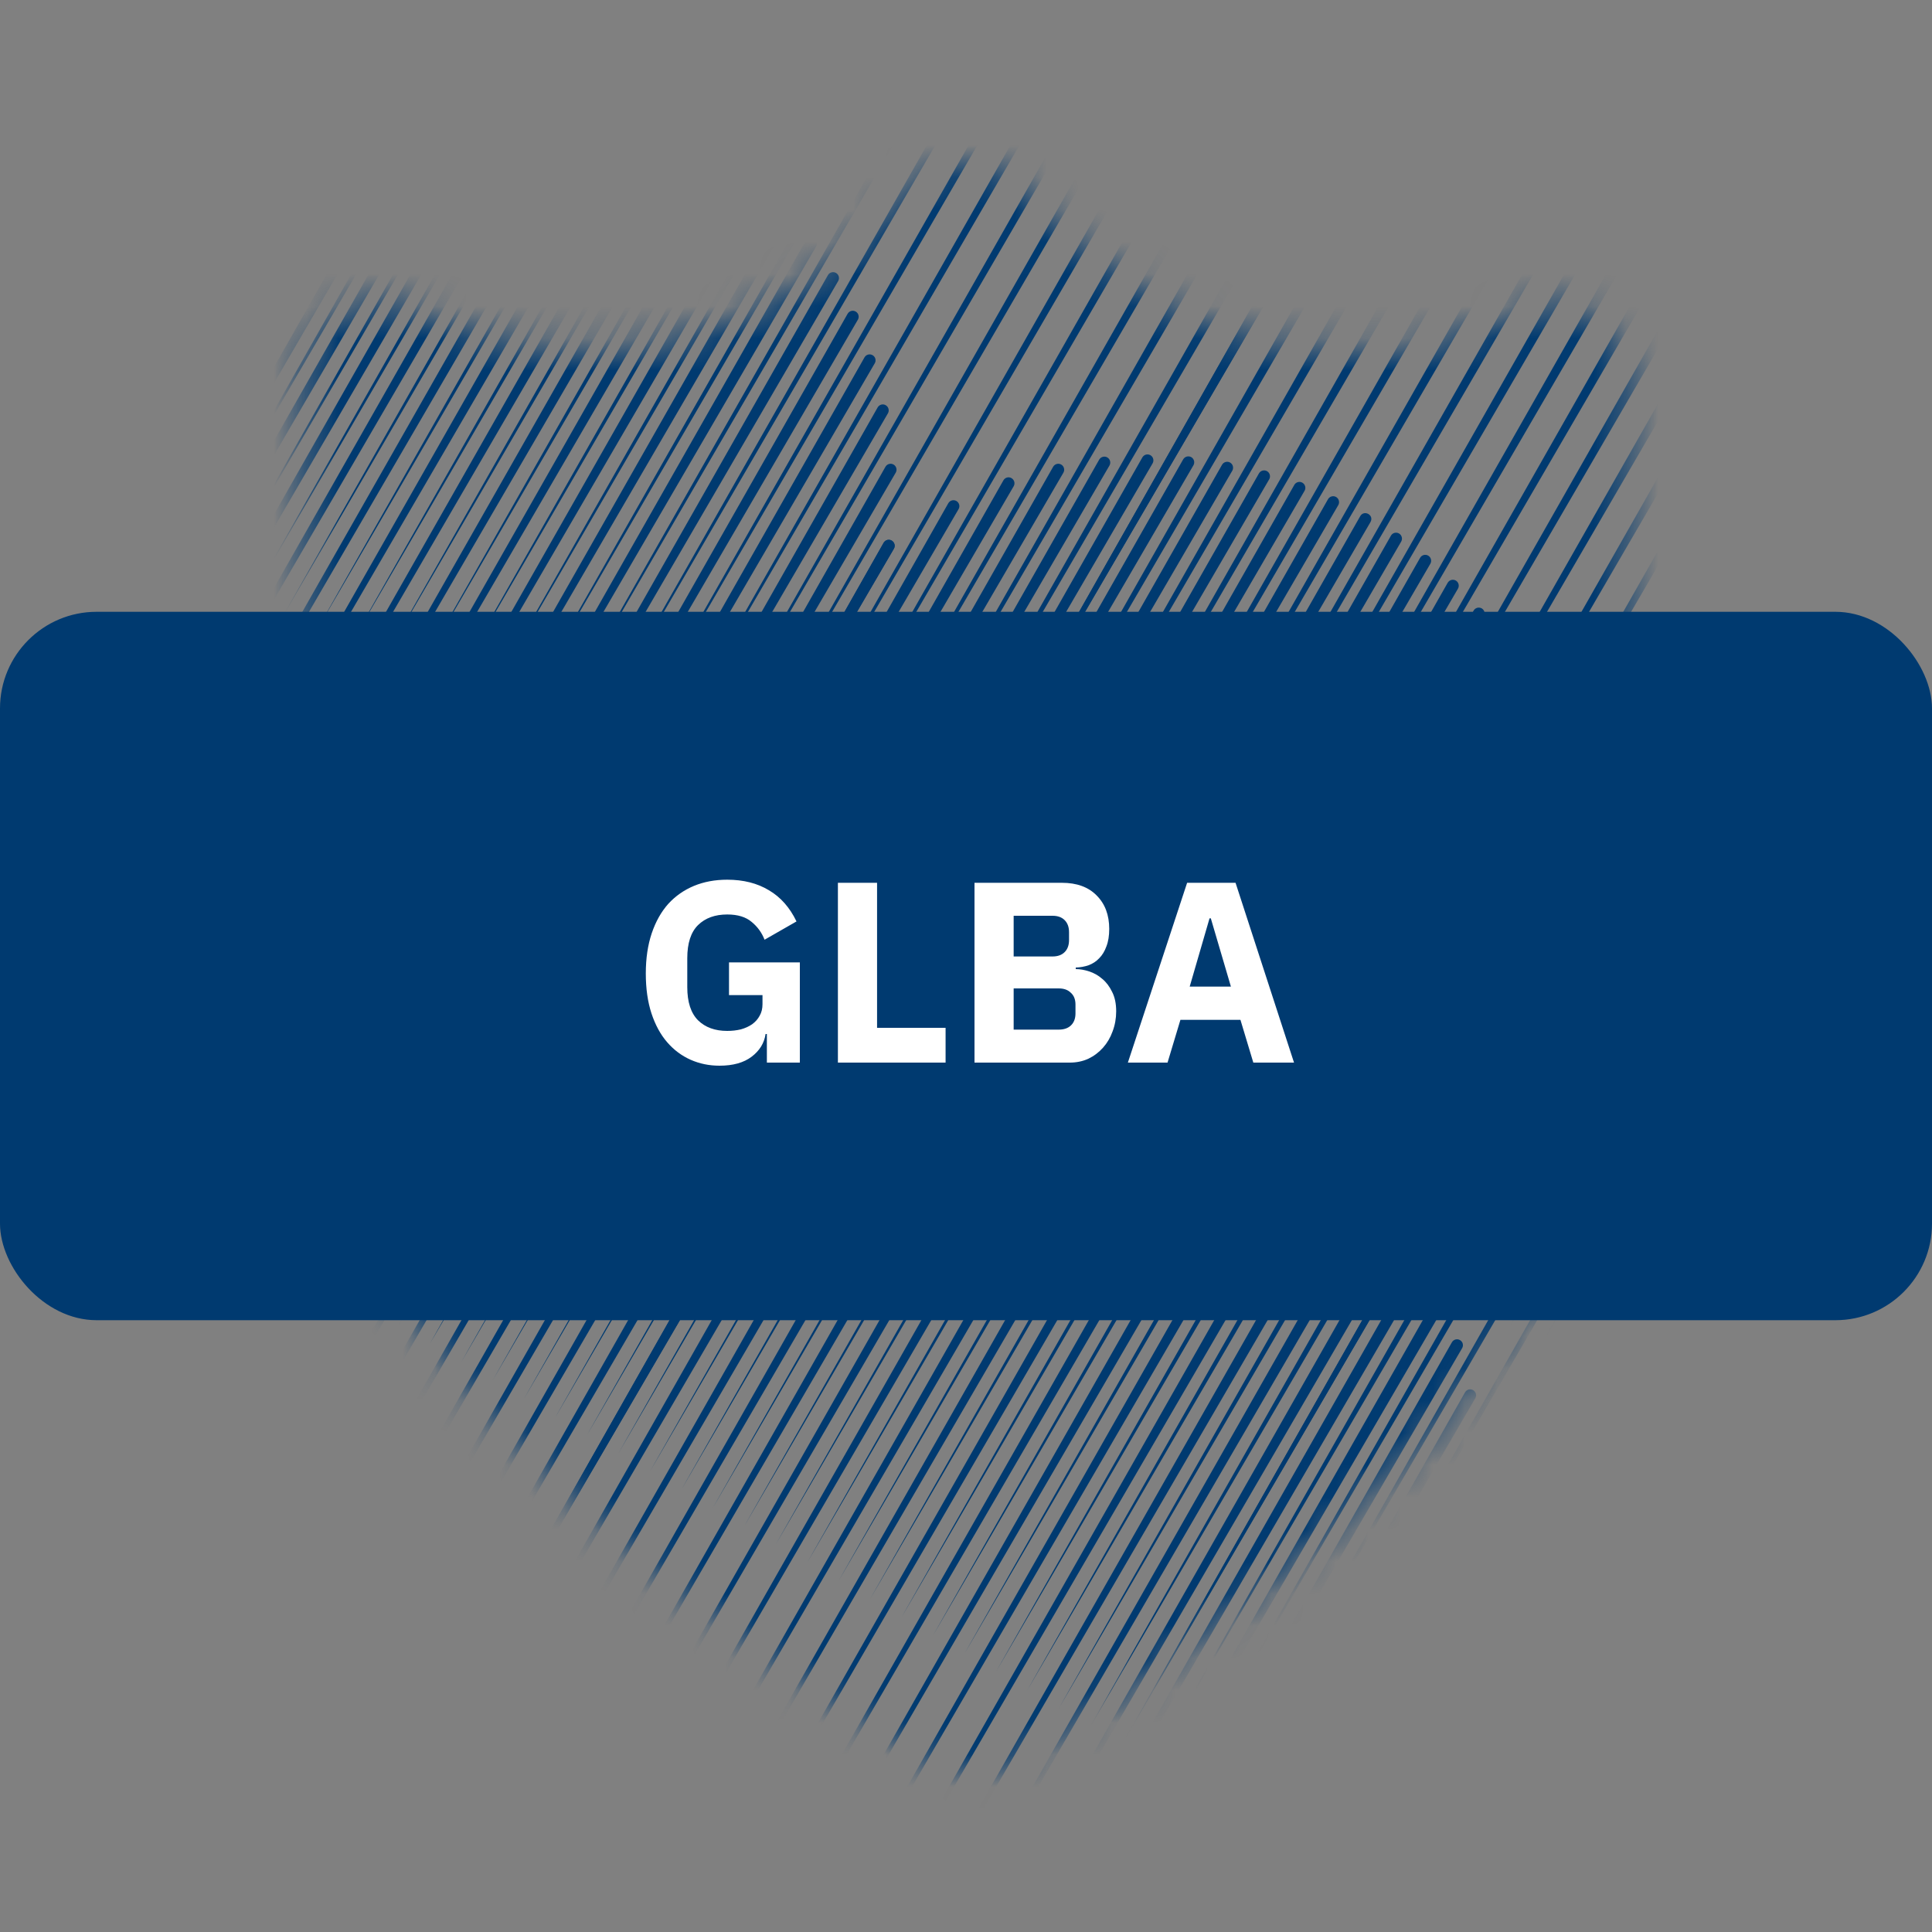 <svg width="60" height="60" viewBox="0 0 60 60" fill="none" xmlns="http://www.w3.org/2000/svg">
<rect x="0" y="0" width="60" height="60" fill="#808080" stroke="none"/>
<mask id="mask0_3068_403483" style="mask-type:alpha" maskUnits="userSpaceOnUse" x="9" y="5" width="42" height="51">
<path d="M41.909 10.833C41.746 10.833 41.583 10.797 41.438 10.779C41.275 10.779 41.111 10.779 40.966 10.779C40.803 10.761 40.658 10.688 40.495 10.67C40.332 10.652 40.151 10.761 40.006 10.742C39.843 10.724 39.698 10.616 39.535 10.598C39.371 10.561 39.208 10.616 39.045 10.579C38.882 10.543 38.755 10.38 38.61 10.344C38.447 10.307 38.284 10.307 38.139 10.253C37.994 10.199 37.831 10.181 37.668 10.126C37.523 10.072 37.396 9.963 37.233 9.891C37.088 9.836 36.925 9.782 36.78 9.709C36.635 9.637 36.471 9.619 36.326 9.546C36.181 9.474 36.055 9.383 35.91 9.311C35.765 9.238 35.674 9.075 35.547 8.984C35.402 8.912 35.257 8.839 35.13 8.749C35.003 8.658 34.858 8.586 34.731 8.495C34.605 8.404 34.478 8.314 34.351 8.205C34.224 8.114 34.079 8.024 33.952 7.933C33.825 7.824 33.717 7.716 33.59 7.607C33.463 7.498 33.354 7.389 33.245 7.281C33.136 7.172 32.955 7.118 32.846 7.009C32.738 6.9 32.629 6.773 32.52 6.646C32.411 6.519 32.321 6.393 32.212 6.284C32.103 6.157 31.977 6.066 31.868 5.939C31.759 5.813 31.723 5.613 31.614 5.523C31.487 5.414 31.306 5.414 31.161 5.341C31.016 5.269 30.871 5.214 30.726 5.16C30.581 5.106 30.418 5.124 30.255 5.106C30.092 5.088 29.947 5.069 29.784 5.088C29.62 5.106 29.475 5.142 29.33 5.178C29.185 5.233 29.004 5.214 28.859 5.287C28.714 5.359 28.605 5.486 28.479 5.577C28.352 5.686 28.261 5.794 28.17 5.921C28.08 6.048 27.917 6.121 27.808 6.248C27.699 6.374 27.572 6.465 27.463 6.574C27.355 6.683 27.282 6.846 27.174 6.954C27.065 7.063 26.974 7.208 26.847 7.317C26.738 7.426 26.63 7.553 26.503 7.661C26.376 7.77 26.213 7.806 26.086 7.915C25.959 8.024 25.887 8.169 25.76 8.259C25.633 8.35 25.506 8.459 25.379 8.549C25.252 8.64 25.071 8.658 24.944 8.749C24.817 8.839 24.727 9.003 24.582 9.093C24.437 9.166 24.292 9.22 24.147 9.293C24.002 9.365 23.857 9.419 23.712 9.492C23.567 9.564 23.422 9.601 23.277 9.673C23.132 9.746 23.005 9.854 22.86 9.909C22.715 9.963 22.57 10.036 22.425 10.09C22.28 10.144 22.099 10.144 21.954 10.181C21.809 10.235 21.664 10.326 21.519 10.38C21.374 10.416 21.21 10.453 21.047 10.489C20.884 10.525 20.739 10.579 20.576 10.616C20.413 10.652 20.268 10.688 20.105 10.724C19.942 10.742 19.779 10.652 19.616 10.67C19.452 10.688 19.307 10.851 19.162 10.869C18.999 10.887 18.836 10.869 18.673 10.869C18.51 10.869 18.347 10.797 18.202 10.797C18.039 10.797 17.894 10.887 17.731 10.869C17.567 10.869 17.422 10.724 17.277 10.706C17.114 10.688 16.951 10.833 16.806 10.815C16.643 10.797 16.516 10.652 16.353 10.634C16.19 10.616 16.027 10.67 15.882 10.634C15.737 10.598 15.592 10.471 15.447 10.434C15.302 10.398 15.139 10.398 14.994 10.362C14.849 10.326 14.649 10.398 14.504 10.362C14.359 10.307 14.269 10.108 14.124 10.054C13.979 9.999 13.816 10.018 13.671 9.963C13.526 9.909 13.399 9.8 13.254 9.746C13.109 9.691 12.928 9.709 12.783 9.637C12.638 9.564 12.529 9.401 12.384 9.365C12.221 9.329 12.039 9.438 11.894 9.438C11.731 9.438 11.568 9.329 11.423 9.347C11.26 9.365 11.097 9.401 10.952 9.456C10.807 9.51 10.644 9.582 10.517 9.655C10.39 9.746 10.318 9.909 10.191 10.018C10.082 10.126 9.937 10.217 9.846 10.344C9.756 10.471 9.611 10.579 9.538 10.724C9.484 10.869 9.448 11.051 9.411 11.196C9.375 11.341 9.393 11.522 9.393 11.685C9.393 11.921 9.484 11.921 9.484 12.174C9.484 12.41 9.357 12.41 9.357 12.664C9.357 12.899 9.393 12.899 9.393 13.153C9.393 13.389 9.429 13.389 9.429 13.642C9.429 13.878 9.375 13.878 9.375 14.132C9.375 14.367 9.411 14.367 9.411 14.621C9.411 14.857 9.357 14.857 9.357 15.111C9.357 15.346 9.411 15.346 9.411 15.6C9.411 15.835 9.375 15.835 9.375 16.089C9.375 16.325 9.502 16.325 9.502 16.579C9.502 16.814 9.466 16.814 9.466 17.068C9.466 17.304 9.429 17.304 9.429 17.557V18.047C9.429 18.282 9.448 18.282 9.448 18.536C9.448 18.772 9.502 18.772 9.502 19.025C9.502 19.261 9.393 19.261 9.393 19.515C9.393 19.75 9.502 19.75 9.502 20.004V20.494C9.502 20.729 9.52 20.729 9.52 20.983C9.52 21.218 9.448 21.218 9.448 21.472V21.962C9.448 22.197 9.375 22.197 9.375 22.451C9.375 22.687 9.484 22.687 9.484 22.94C9.484 23.176 9.375 23.176 9.375 23.43C9.375 23.665 9.466 23.665 9.466 23.919C9.466 24.155 9.429 24.155 9.429 24.408V24.898C9.429 25.133 9.484 25.133 9.484 25.387C9.484 25.623 9.375 25.623 9.375 25.877C9.375 26.112 9.393 26.112 9.393 26.366C9.393 26.602 9.411 26.602 9.411 26.855C9.411 27.091 9.393 27.091 9.393 27.345C9.393 27.58 9.484 27.58 9.484 27.834C9.484 28.07 9.393 28.07 9.393 28.323C9.393 28.559 9.339 28.559 9.339 28.813C9.339 29.048 9.375 29.048 9.375 29.302C9.375 29.538 9.429 29.538 9.429 29.791C9.429 30.027 9.393 30.027 9.393 30.281C9.393 30.516 9.375 30.516 9.375 30.77C9.375 31.006 9.411 31.006 9.411 31.26C9.411 31.423 9.429 31.586 9.429 31.749C9.429 31.912 9.429 32.075 9.448 32.238C9.466 32.401 9.538 32.546 9.556 32.709C9.574 32.873 9.52 33.036 9.538 33.199C9.556 33.362 9.574 33.525 9.611 33.67C9.647 33.833 9.593 33.996 9.629 34.16C9.665 34.323 9.846 34.431 9.883 34.594C9.919 34.758 9.846 34.939 9.883 35.102C9.937 35.247 10.028 35.392 10.064 35.555C10.118 35.7 10.136 35.863 10.191 36.026C10.245 36.171 10.318 36.316 10.372 36.479C10.426 36.624 10.444 36.806 10.499 36.951C10.553 37.096 10.753 37.186 10.825 37.331C10.898 37.476 10.88 37.657 10.952 37.803C11.024 37.947 11.151 38.056 11.224 38.201C11.296 38.346 11.387 38.473 11.459 38.618C11.532 38.763 11.568 38.926 11.659 39.053C11.731 39.198 11.822 39.325 11.913 39.47C12.003 39.615 12.058 39.76 12.148 39.887C12.239 40.014 12.275 40.195 12.366 40.322C12.456 40.449 12.547 40.594 12.638 40.721C12.728 40.847 12.909 40.92 13 41.047C13.091 41.174 13.236 41.264 13.326 41.409C13.417 41.536 13.381 41.772 13.471 41.899C13.562 42.026 13.689 42.134 13.779 42.261C13.87 42.388 13.997 42.497 14.106 42.624C14.214 42.751 14.287 42.896 14.377 43.022C14.486 43.149 14.595 43.258 14.704 43.367C14.812 43.494 15.012 43.512 15.121 43.639C15.229 43.766 15.229 43.983 15.338 44.092C15.447 44.219 15.556 44.346 15.664 44.454C15.773 44.581 15.9 44.69 16.009 44.799C16.117 44.907 16.335 44.944 16.444 45.052C16.552 45.161 16.643 45.306 16.77 45.415C16.879 45.524 16.951 45.687 17.06 45.814C17.169 45.922 17.296 46.031 17.404 46.158C17.513 46.267 17.622 46.412 17.731 46.52C17.857 46.629 17.984 46.738 18.093 46.847C18.22 46.956 18.329 47.082 18.437 47.191C18.564 47.3 18.727 47.354 18.854 47.463C18.981 47.572 19.126 47.644 19.253 47.753C19.38 47.862 19.398 48.079 19.525 48.188C19.652 48.297 19.815 48.351 19.942 48.442C20.069 48.55 20.25 48.569 20.377 48.677C20.504 48.786 20.576 48.949 20.703 49.058C20.83 49.167 20.939 49.275 21.066 49.384C21.192 49.493 21.301 49.602 21.428 49.71C21.555 49.819 21.772 49.801 21.899 49.91C22.026 50 22.171 50.091 22.298 50.2C22.425 50.29 22.479 50.49 22.606 50.58C22.733 50.671 22.932 50.689 23.059 50.78C23.186 50.87 23.295 51.015 23.422 51.106C23.549 51.197 23.621 51.378 23.748 51.468C23.875 51.559 24.092 51.541 24.219 51.632C24.346 51.722 24.419 51.922 24.545 52.012C24.672 52.103 24.872 52.121 24.999 52.212C25.125 52.302 25.288 52.375 25.415 52.465C25.56 52.556 25.651 52.701 25.778 52.792C25.923 52.882 26.05 52.955 26.195 53.045C26.34 53.136 26.503 53.172 26.648 53.245C26.793 53.335 26.865 53.498 27.01 53.589C27.155 53.68 27.3 53.734 27.445 53.825C27.59 53.915 27.772 53.934 27.898 54.006C28.044 54.097 28.134 54.26 28.261 54.332C28.406 54.423 28.515 54.55 28.642 54.64C28.642 54.64 28.678 54.604 28.696 54.604C28.823 54.677 28.968 54.731 29.113 54.785C29.258 54.84 29.403 54.894 29.548 54.93C29.693 54.967 29.838 55.057 29.983 55.075C30.128 55.093 30.291 55.003 30.436 54.985C30.581 54.967 30.744 55.003 30.889 54.985C31.034 54.948 31.179 54.858 31.306 54.803C31.451 54.749 31.56 54.622 31.686 54.55C31.723 54.532 31.795 54.55 31.831 54.532C31.958 54.459 32.085 54.35 32.23 54.26C32.357 54.169 32.484 54.06 32.629 53.97C32.756 53.879 32.919 53.843 33.064 53.752C33.191 53.662 33.282 53.498 33.408 53.408C33.535 53.317 33.753 53.353 33.898 53.263C34.025 53.172 34.17 53.1 34.315 53.009C34.441 52.919 34.55 52.792 34.695 52.701C34.822 52.61 34.985 52.556 35.112 52.447C35.239 52.357 35.366 52.248 35.511 52.157C35.638 52.067 35.801 51.994 35.928 51.904C36.055 51.813 36.127 51.614 36.254 51.523C36.381 51.432 36.562 51.378 36.689 51.287C36.816 51.197 36.888 51.015 37.033 50.925C37.16 50.834 37.341 50.798 37.468 50.707C37.595 50.617 37.668 50.435 37.794 50.345C37.921 50.254 38.084 50.2 38.23 50.109C38.356 50.019 38.465 49.873 38.592 49.783C38.719 49.674 38.864 49.62 38.991 49.511C39.118 49.402 39.263 49.33 39.389 49.221C39.516 49.112 39.661 49.04 39.788 48.931C39.915 48.822 40.042 48.714 40.151 48.605C40.278 48.496 40.332 48.315 40.441 48.206C40.568 48.097 40.731 48.043 40.858 47.934C40.984 47.825 41.148 47.771 41.256 47.662C41.383 47.554 41.492 47.445 41.619 47.336C41.746 47.227 41.8 47.046 41.909 46.937C42.036 46.829 42.145 46.702 42.253 46.593C42.362 46.484 42.489 46.376 42.616 46.267C42.724 46.158 42.869 46.067 42.996 45.959C43.105 45.85 43.25 45.759 43.359 45.632C43.468 45.524 43.558 45.361 43.667 45.252C43.776 45.143 43.866 44.998 43.975 44.871C44.084 44.744 44.301 44.726 44.41 44.599C44.519 44.472 44.609 44.346 44.718 44.219C44.827 44.092 44.827 43.874 44.936 43.766C45.044 43.639 45.171 43.53 45.262 43.421C45.371 43.294 45.534 43.222 45.624 43.095C45.733 42.968 45.769 42.805 45.878 42.678C45.987 42.551 46.078 42.424 46.168 42.297C46.259 42.171 46.367 42.044 46.476 41.917C46.567 41.79 46.657 41.645 46.748 41.518C46.839 41.391 46.947 41.264 47.038 41.138C47.129 41.011 47.292 40.92 47.383 40.793C47.473 40.666 47.473 40.467 47.564 40.322C47.654 40.195 47.727 40.05 47.818 39.905C47.908 39.76 48.035 39.651 48.108 39.524C48.198 39.379 48.325 39.271 48.398 39.144C48.47 38.999 48.524 38.854 48.597 38.709C48.669 38.564 48.796 38.455 48.869 38.31C48.941 38.165 48.923 37.984 48.996 37.839C49.068 37.694 49.122 37.549 49.177 37.404C49.249 37.259 49.358 37.132 49.412 36.987C49.467 36.842 49.521 36.679 49.576 36.534C49.63 36.389 49.684 36.226 49.739 36.081C49.793 35.936 49.829 35.773 49.884 35.628C49.938 35.483 50.065 35.338 50.101 35.193C50.137 35.029 50.246 34.903 50.282 34.739C50.319 34.576 50.319 34.413 50.355 34.25C50.391 34.087 50.427 33.942 50.446 33.779C50.482 33.616 50.482 33.453 50.518 33.308C50.536 33.145 50.554 32.981 50.572 32.818C50.59 32.655 50.518 32.492 50.536 32.329C50.554 32.166 50.627 32.021 50.627 31.858C50.627 31.695 50.645 31.531 50.645 31.368C50.645 31.133 50.663 31.133 50.663 30.879C50.663 30.643 50.609 30.643 50.609 30.39C50.609 30.154 50.645 30.154 50.645 29.9C50.645 29.665 50.554 29.665 50.554 29.411C50.554 29.175 50.59 29.175 50.59 28.922C50.59 28.686 50.699 28.686 50.699 28.432C50.699 28.197 50.536 28.197 50.536 27.943C50.536 27.707 50.609 27.707 50.609 27.453C50.609 27.218 50.572 27.218 50.572 26.964C50.572 26.728 50.536 26.728 50.536 26.475C50.536 26.239 50.59 26.239 50.59 25.985C50.59 25.75 50.681 25.75 50.681 25.496C50.681 25.26 50.663 25.26 50.663 25.007C50.663 24.771 50.627 24.771 50.627 24.517C50.627 24.282 50.572 24.282 50.572 24.028C50.572 23.792 50.609 23.792 50.609 23.538C50.609 23.303 50.627 23.303 50.627 23.049C50.627 22.814 50.59 22.814 50.59 22.56C50.59 22.324 50.518 22.324 50.518 22.07C50.518 21.835 50.572 21.835 50.572 21.581C50.572 21.345 50.554 21.345 50.554 21.092C50.554 20.856 50.663 20.856 50.663 20.602C50.663 20.367 50.536 20.367 50.536 20.113C50.536 19.877 50.536 19.877 50.536 19.623C50.536 19.388 50.5 19.388 50.5 19.134C50.5 18.899 50.681 18.899 50.681 18.645C50.681 18.409 50.5 18.409 50.5 18.155C50.5 17.92 50.518 17.92 50.518 17.666C50.518 17.43 50.518 17.43 50.518 17.177C50.518 16.941 50.554 16.941 50.554 16.687C50.554 16.452 50.572 16.452 50.572 16.198C50.572 15.962 50.645 15.962 50.645 15.709C50.645 15.473 50.518 15.473 50.518 15.219C50.518 14.984 50.536 14.984 50.536 14.73C50.536 14.494 50.554 14.494 50.554 14.241C50.554 14.005 50.627 14.005 50.627 13.751C50.627 13.515 50.518 13.515 50.518 13.262C50.518 13.026 50.645 13.026 50.645 12.772C50.645 12.537 50.59 12.537 50.59 12.283C50.59 12.029 50.609 12.047 50.609 11.794C50.609 11.631 50.59 11.467 50.554 11.304C50.518 11.141 50.409 11.014 50.355 10.869C50.3 10.724 50.264 10.543 50.174 10.416C50.083 10.289 49.938 10.199 49.811 10.09C49.702 9.981 49.594 9.854 49.467 9.764C49.34 9.673 49.177 9.655 49.014 9.601C48.869 9.546 48.724 9.456 48.561 9.438C48.398 9.419 48.234 9.438 48.089 9.456C47.926 9.456 47.781 9.474 47.618 9.528C47.473 9.564 47.292 9.564 47.147 9.637C47.002 9.709 46.929 9.891 46.784 9.963C46.639 10.018 46.494 10.072 46.349 10.126C46.204 10.181 46.005 10.108 45.86 10.162C45.715 10.217 45.57 10.289 45.425 10.326C45.28 10.38 45.171 10.561 45.008 10.598C44.863 10.634 44.682 10.561 44.519 10.598C44.374 10.634 44.229 10.742 44.084 10.761C43.939 10.797 43.776 10.851 43.631 10.869C43.486 10.887 43.304 10.815 43.159 10.833C42.996 10.851 42.851 10.815 42.688 10.833C42.525 10.851 42.38 10.851 42.217 10.851C42.217 10.761 42.072 10.833 41.909 10.833Z" fill="#B8DCFE"/>
</mask>
<g mask="url(#mask0_3068_403483)">
<path d="M48.861 42.289L62.948 17.424C62.999 17.336 63.111 17.305 63.199 17.356C63.286 17.406 63.318 17.518 63.267 17.607C63.267 17.607 48.861 42.289 48.861 42.29L48.861 42.289Z" fill="#003A70"/>
<path d="M47.885 41.724L63.005 15.062C63.056 14.975 63.167 14.943 63.255 14.994C63.343 15.044 63.375 15.157 63.324 15.245C63.324 15.245 47.885 41.724 47.885 41.724L47.885 41.724Z" fill="#003A70"/>
<path d="M46.909 41.157L62.763 13.22C62.813 13.132 62.925 13.1 63.013 13.151C63.101 13.202 63.133 13.314 63.082 13.402C63.082 13.402 46.909 41.157 46.908 41.158L46.909 41.157Z" fill="#003A70"/>
<path d="M45.931 40.591L62.353 11.665C62.404 11.578 62.515 11.547 62.603 11.597C62.692 11.648 62.723 11.76 62.672 11.848C62.672 11.848 45.931 40.591 45.931 40.592L45.931 40.591Z" fill="#003A70"/>
<path d="M44.954 40.025L61.83 10.311C61.88 10.223 61.991 10.192 62.08 10.243C62.168 10.293 62.199 10.405 62.149 10.494C62.149 10.494 44.954 40.025 44.954 40.025L44.954 40.025Z" fill="#003A70"/>
<path d="M43.978 39.459L61.218 9.111C61.268 9.024 61.38 8.993 61.468 9.043C61.556 9.094 61.587 9.205 61.537 9.294L43.978 39.459Z" fill="#003A70"/>
<path d="M43.001 38.893L60.533 8.038C60.583 7.951 60.695 7.92 60.783 7.97C60.871 8.021 60.901 8.133 60.852 8.221L43.001 38.893Z" fill="#003A70"/>
<path d="M42.024 38.327L59.784 7.074C59.835 6.987 59.947 6.956 60.035 7.006C60.122 7.057 60.153 7.169 60.103 7.257L42.024 38.327Z" fill="#003A70"/>
<path d="M41.048 37.761L58.98 6.21C59.03 6.122 59.142 6.092 59.23 6.142C59.318 6.191 59.348 6.305 59.299 6.393L41.048 37.761Z" fill="#003A70"/>
<path d="M40.071 37.195L58.122 5.436C58.173 5.348 58.285 5.317 58.373 5.367C58.461 5.417 58.491 5.53 58.441 5.619L40.071 37.195Z" fill="#003A70"/>
<path d="M39.094 36.628L57.216 4.748C57.266 4.66 57.378 4.629 57.466 4.679C57.554 4.73 57.585 4.842 57.535 4.93L39.094 36.628Z" fill="#003A70"/>
<path d="M56.582 4.325L38.118 36.063L56.264 4.141C56.384 3.936 56.7 4.106 56.582 4.325Z" fill="#003A70"/>
<path d="M37.141 35.496L55.262 3.615C55.313 3.528 55.425 3.497 55.513 3.547C55.6 3.597 55.631 3.71 55.581 3.798L37.141 35.496Z" fill="#003A70"/>
<path d="M36.164 34.93L54.216 3.171C54.266 3.084 54.378 3.053 54.466 3.103C54.554 3.154 54.585 3.266 54.535 3.354L36.164 34.93Z" fill="#003A70"/>
<path d="M35.187 34.364L53.118 2.813C53.169 2.726 53.281 2.695 53.369 2.745C53.456 2.796 53.487 2.908 53.437 2.996L35.187 34.364Z" fill="#003A70"/>
<path d="M34.211 33.798L51.971 2.546C52.022 2.458 52.134 2.428 52.222 2.477C52.309 2.528 52.34 2.641 52.29 2.729L34.211 33.798Z" fill="#003A70"/>
<path d="M33.234 33.232L50.765 2.378C50.815 2.29 50.927 2.26 51.015 2.309C51.103 2.36 51.133 2.473 51.084 2.561L33.234 33.232Z" fill="#003A70"/>
<path d="M32.257 32.665L49.497 2.318C49.548 2.23 49.659 2.199 49.748 2.249C49.835 2.3 49.866 2.411 49.816 2.5L32.257 32.665Z" fill="#003A70"/>
<path d="M31.282 32.099L48.157 2.386C48.207 2.298 48.319 2.267 48.407 2.318C48.495 2.368 48.526 2.48 48.476 2.569C48.476 2.569 31.282 32.099 31.281 32.1L31.282 32.099Z" fill="#003A70"/>
<path d="M30.305 31.533L46.726 2.609C46.777 2.521 46.888 2.489 46.977 2.54C47.064 2.591 47.096 2.703 47.045 2.791C47.045 2.791 30.305 31.533 30.304 31.534L30.305 31.533Z" fill="#003A70"/>
<path d="M29.327 30.967L45.181 3.03C45.232 2.942 45.343 2.91 45.432 2.961C45.519 3.012 45.551 3.124 45.5 3.212C45.5 3.212 29.327 30.967 29.327 30.968L29.327 30.967Z" fill="#003A70"/>
<path d="M28.351 30.401L43.471 3.74C43.522 3.652 43.633 3.62 43.722 3.672C43.809 3.722 43.841 3.834 43.79 3.923C43.79 3.923 28.351 30.401 28.351 30.402L28.351 30.401Z" fill="#003A70"/>
<path d="M27.374 29.835L41.462 4.97C41.512 4.882 41.624 4.85 41.712 4.901C41.799 4.952 41.831 5.064 41.781 5.152C41.781 5.152 27.374 29.835 27.374 29.836L27.374 29.835Z" fill="#003A70"/>
<path d="M50.814 43.421L66.668 15.483C66.719 15.396 66.83 15.364 66.918 15.415C67.006 15.466 67.038 15.578 66.987 15.666C66.987 15.666 50.814 43.421 50.814 43.422L50.814 43.421Z" fill="#003A70"/>
<path d="M49.838 42.855L64.958 16.194C65.008 16.106 65.12 16.075 65.208 16.126C65.296 16.176 65.328 16.288 65.277 16.377C65.277 16.377 49.838 42.855 49.837 42.856L49.838 42.855Z" fill="#003A70"/>
<path d="M48.861 42.289L62.948 17.424C62.998 17.336 63.11 17.304 63.198 17.355C63.286 17.406 63.318 17.518 63.267 17.606C63.267 17.606 48.861 42.289 48.86 42.29L48.861 42.289Z" fill="#003A70"/>
<path d="M27.374 29.835L41.461 4.97C41.511 4.882 41.623 4.85 41.712 4.901C41.799 4.952 41.831 5.064 41.78 5.152C41.78 5.152 27.374 29.835 27.373 29.836L27.374 29.835Z" fill="#003A70"/>
<path d="M26.397 29.269L41.517 2.608C41.568 2.52 41.679 2.488 41.768 2.539C41.855 2.59 41.887 2.702 41.836 2.791C41.836 2.791 26.397 29.269 26.397 29.27L26.397 29.269Z" fill="#003A70"/>
<path d="M25.421 28.703L41.275 0.765C41.325 0.678 41.437 0.646 41.525 0.697C41.613 0.748 41.645 0.86 41.594 0.948C41.594 0.948 25.421 28.703 25.421 28.704L25.421 28.703Z" fill="#003A70"/>
<path d="M24.444 28.137L40.866 -0.789C40.917 -0.876 41.028 -0.908 41.117 -0.857C41.205 -0.807 41.236 -0.694 41.185 -0.606C41.185 -0.606 24.444 28.137 24.444 28.138L24.444 28.137Z" fill="#003A70"/>
<path d="M23.467 27.57L40.343 -2.143C40.393 -2.231 40.504 -2.262 40.593 -2.212C40.68 -2.161 40.712 -2.049 40.661 -1.96C40.661 -1.96 23.467 27.57 23.467 27.571L23.467 27.57Z" fill="#003A70"/>
<path d="M22.491 27.005L39.731 -3.343C39.781 -3.431 39.893 -3.461 39.981 -3.411C40.069 -3.361 40.1 -3.249 40.05 -3.16L22.491 27.005Z" fill="#003A70"/>
<path d="M21.514 26.439L39.046 -4.416C39.096 -4.504 39.208 -4.534 39.296 -4.484C39.383 -4.434 39.414 -4.321 39.365 -4.233L21.514 26.439Z" fill="#003A70"/>
<path d="M20.537 25.872L38.297 -5.38C38.347 -5.467 38.459 -5.498 38.547 -5.448C38.635 -5.397 38.666 -5.285 38.616 -5.197L20.537 25.872Z" fill="#003A70"/>
<path d="M19.56 25.306L37.492 -6.244C37.543 -6.332 37.655 -6.363 37.743 -6.313C37.831 -6.263 37.861 -6.15 37.811 -6.062L19.56 25.306Z" fill="#003A70"/>
<path d="M18.583 24.74L36.635 -7.019C36.685 -7.106 36.797 -7.137 36.885 -7.087C36.973 -7.037 37.004 -6.924 36.954 -6.836L18.583 24.74Z" fill="#003A70"/>
<path d="M17.607 24.174L35.729 -7.707C35.779 -7.794 35.891 -7.825 35.979 -7.775C36.066 -7.725 36.097 -7.612 36.048 -7.524L17.607 24.174Z" fill="#003A70"/>
<path d="M35.094 -8.129L16.631 23.608L34.776 -8.314C34.897 -8.518 35.213 -8.349 35.094 -8.129Z" fill="#003A70"/>
<path d="M15.653 23.042L33.775 -8.839C33.825 -8.926 33.938 -8.957 34.025 -8.907C34.113 -8.856 34.144 -8.744 34.094 -8.656L15.653 23.042Z" fill="#003A70"/>
<path d="M14.677 22.476L32.729 -9.283C32.779 -9.371 32.891 -9.402 32.979 -9.352C33.066 -9.301 33.097 -9.189 33.048 -9.1L14.677 22.476Z" fill="#003A70"/>
<path d="M13.7 21.909L31.631 -9.641C31.681 -9.729 31.794 -9.759 31.881 -9.709C31.969 -9.659 32 -9.546 31.95 -9.458L13.7 21.909Z" fill="#003A70"/>
<path d="M12.724 21.343L30.484 -9.909C30.535 -9.996 30.646 -10.027 30.734 -9.977C30.822 -9.926 30.853 -9.814 30.803 -9.726L12.724 21.343Z" fill="#003A70"/>
<path d="M11.746 20.777L29.277 -10.076C29.328 -10.164 29.44 -10.195 29.528 -10.145C29.615 -10.094 29.646 -9.982 29.596 -9.894L11.746 20.777Z" fill="#003A70"/>
<path d="M10.77 20.211L28.01 -10.137C28.06 -10.224 28.172 -10.255 28.26 -10.205C28.348 -10.155 28.379 -10.043 28.329 -9.954L10.77 20.211Z" fill="#003A70"/>
<path d="M9.794 19.645L26.67 -10.068C26.72 -10.156 26.831 -10.187 26.92 -10.137C27.007 -10.086 27.039 -9.974 26.989 -9.885C26.989 -9.885 9.794 19.645 9.794 19.646L9.794 19.645Z" fill="#003A70"/>
<path d="M8.817 19.079L25.239 -9.846C25.289 -9.934 25.401 -9.966 25.489 -9.914C25.577 -9.864 25.609 -9.752 25.558 -9.663C25.558 -9.663 8.817 19.079 8.817 19.08L8.817 19.079Z" fill="#003A70"/>
<path d="M7.84 18.513L23.694 -9.425C23.744 -9.513 23.856 -9.545 23.944 -9.493C24.032 -9.443 24.064 -9.331 24.013 -9.242C24.013 -9.242 7.84 18.513 7.839 18.513L7.84 18.513Z" fill="#003A70"/>
<path d="M6.863 17.947L21.984 -8.714C22.034 -8.802 22.146 -8.834 22.234 -8.783C22.321 -8.732 22.353 -8.62 22.303 -8.532C22.303 -8.532 6.863 17.947 6.863 17.948L6.863 17.947Z" fill="#003A70"/>
<path d="M5.886 17.381L19.974 -7.485C20.024 -7.573 20.136 -7.604 20.224 -7.553C20.312 -7.503 20.344 -7.391 20.293 -7.302C20.293 -7.302 5.886 17.381 5.886 17.381L5.886 17.381Z" fill="#003A70"/>
<path d="M31.597 72.31L45.685 47.444C45.735 47.357 45.847 47.325 45.935 47.376C46.023 47.427 46.055 47.539 46.004 47.627C46.004 47.627 31.597 72.31 31.597 72.311L31.597 72.31Z" fill="#003A70"/>
<path d="M30.621 71.744L45.741 45.083C45.791 44.995 45.903 44.963 45.991 45.014C46.079 45.065 46.111 45.177 46.06 45.266C46.06 45.266 30.621 71.744 30.62 71.745L30.621 71.744Z" fill="#003A70"/>
<path d="M29.644 71.178L45.498 43.24C45.549 43.152 45.66 43.12 45.749 43.172C45.836 43.222 45.868 43.334 45.817 43.423C45.817 43.423 29.644 71.178 29.644 71.178L29.644 71.178Z" fill="#003A70"/>
<path d="M28.667 70.611L45.09 41.686C45.14 41.598 45.251 41.567 45.34 41.617C45.429 41.668 45.459 41.78 45.408 41.868C45.408 41.868 28.667 70.611 28.667 70.612L28.667 70.611Z" fill="#003A70"/>
<path d="M27.691 70.045L44.566 40.331C44.617 40.244 44.728 40.213 44.816 40.263C44.904 40.314 44.935 40.425 44.885 40.514C44.885 40.514 27.691 70.045 27.69 70.046L27.691 70.045Z" fill="#003A70"/>
<path d="M26.714 69.479L43.954 39.132C44.005 39.044 44.117 39.013 44.205 39.063C44.292 39.114 44.323 39.225 44.273 39.314L26.714 69.479Z" fill="#003A70"/>
<path d="M25.738 68.913L43.269 38.059C43.32 37.971 43.432 37.94 43.52 37.99C43.607 38.041 43.638 38.153 43.588 38.241L25.738 68.913Z" fill="#003A70"/>
<path d="M24.76 68.347L42.52 37.095C42.571 37.007 42.683 36.976 42.77 37.026C42.858 37.077 42.889 37.189 42.839 37.278L24.76 68.347Z" fill="#003A70"/>
<path d="M23.785 67.781L41.717 36.23C41.767 36.143 41.879 36.112 41.967 36.162C42.055 36.212 42.085 36.325 42.035 36.413L23.785 67.781Z" fill="#003A70"/>
<path d="M22.807 67.215L40.859 35.456C40.909 35.368 41.021 35.337 41.109 35.387C41.197 35.437 41.227 35.55 41.178 35.639L22.807 67.215Z" fill="#003A70"/>
<path d="M21.83 66.648L39.952 34.768C40.002 34.68 40.114 34.65 40.202 34.699C40.29 34.75 40.32 34.862 40.271 34.951L21.83 66.648Z" fill="#003A70"/>
<path d="M39.318 34.345L20.854 66.083L38.999 34.161C39.12 33.957 39.436 34.126 39.318 34.345Z" fill="#003A70"/>
<path d="M19.877 65.516L37.999 33.636C38.049 33.548 38.161 33.517 38.249 33.567C38.337 33.618 38.367 33.73 38.318 33.819L19.877 65.516Z" fill="#003A70"/>
<path d="M18.901 64.95L36.952 33.192C37.003 33.104 37.115 33.073 37.203 33.123C37.29 33.174 37.321 33.286 37.271 33.374L18.901 64.95Z" fill="#003A70"/>
<path d="M17.923 64.384L35.855 32.834C35.905 32.746 36.017 32.716 36.105 32.766C36.193 32.816 36.223 32.929 36.174 33.017L17.923 64.384Z" fill="#003A70"/>
<path d="M16.948 63.818L34.708 32.566C34.758 32.478 34.87 32.448 34.958 32.498C35.045 32.548 35.076 32.661 35.027 32.749L16.948 63.818Z" fill="#003A70"/>
<path d="M15.97 63.252L33.501 32.398C33.552 32.31 33.664 32.28 33.752 32.33C33.839 32.38 33.87 32.493 33.82 32.581L15.97 63.252Z" fill="#003A70"/>
<path d="M14.993 62.686L32.234 32.338C32.284 32.25 32.395 32.219 32.484 32.27C32.571 32.32 32.603 32.432 32.553 32.521L14.993 62.686Z" fill="#003A70"/>
<path d="M14.017 62.12L30.893 32.406C30.943 32.319 31.054 32.287 31.143 32.338C31.231 32.389 31.262 32.5 31.212 32.589C31.212 32.589 14.017 62.12 14.017 62.121L14.017 62.12Z" fill="#003A70"/>
<path d="M13.041 61.554L29.463 32.629C29.513 32.541 29.625 32.509 29.713 32.56C29.8 32.611 29.832 32.723 29.782 32.812C29.782 32.812 13.041 61.554 13.04 61.554L13.041 61.554Z" fill="#003A70"/>
<path d="M12.064 60.987L27.918 33.05C27.968 32.962 28.08 32.93 28.168 32.981C28.256 33.032 28.288 33.144 28.237 33.233C28.237 33.233 12.064 60.987 12.063 60.988L12.064 60.987Z" fill="#003A70"/>
<path d="M11.088 60.422L26.208 33.76C26.258 33.673 26.37 33.641 26.458 33.692C26.546 33.742 26.578 33.855 26.527 33.943C26.527 33.943 11.088 60.422 11.087 60.422L11.088 60.422Z" fill="#003A70"/>
<path d="M10.111 59.855L24.198 34.99C24.248 34.902 24.36 34.87 24.448 34.921C24.536 34.972 24.568 35.084 24.517 35.172C24.517 35.172 10.111 59.855 10.11 59.856L10.111 59.855Z" fill="#003A70"/>
<path d="M50.154 83.066L66.576 54.14C66.627 54.053 66.738 54.021 66.827 54.072C66.915 54.122 66.946 54.234 66.895 54.323C66.895 54.323 50.154 83.066 50.154 83.067L50.154 83.066Z" fill="#003A70"/>
<path d="M49.177 82.499L66.052 52.786C66.103 52.698 66.214 52.667 66.303 52.718C66.39 52.768 66.421 52.88 66.371 52.969C66.371 52.969 49.177 82.499 49.177 82.5L49.177 82.499Z" fill="#003A70"/>
<path d="M48.2 81.934L65.441 51.586C65.491 51.498 65.603 51.468 65.691 51.518C65.778 51.568 65.81 51.68 65.76 51.769L48.2 81.934Z" fill="#003A70"/>
<path d="M47.224 81.367L64.756 50.513C64.806 50.425 64.918 50.395 65.006 50.444C65.093 50.495 65.124 50.608 65.075 50.696L47.224 81.367Z" fill="#003A70"/>
<path d="M46.247 80.801L64.007 49.549C64.057 49.462 64.169 49.431 64.257 49.481C64.345 49.532 64.376 49.644 64.326 49.732L46.247 80.801Z" fill="#003A70"/>
<path d="M45.27 80.236L63.202 48.685C63.253 48.597 63.365 48.566 63.453 48.616C63.541 48.666 63.571 48.779 63.521 48.868L45.27 80.236Z" fill="#003A70"/>
<path d="M44.293 79.669L62.345 47.91C62.395 47.823 62.507 47.792 62.595 47.842C62.683 47.892 62.714 48.005 62.664 48.093L44.293 79.669Z" fill="#003A70"/>
<path d="M43.317 79.103L61.439 47.222C61.489 47.135 61.601 47.104 61.689 47.154C61.776 47.205 61.807 47.317 61.758 47.405L43.317 79.103Z" fill="#003A70"/>
<path d="M60.804 46.8L42.341 78.537L60.486 46.615C60.607 46.411 60.923 46.581 60.804 46.8Z" fill="#003A70"/>
<path d="M41.364 77.971L59.486 46.09C59.536 46.003 59.648 45.972 59.736 46.022C59.823 46.073 59.854 46.185 59.804 46.273L41.364 77.971Z" fill="#003A70"/>
<path d="M40.387 77.405L58.438 45.646C58.489 45.558 58.601 45.528 58.688 45.578C58.776 45.628 58.807 45.741 58.757 45.829L40.387 77.405Z" fill="#003A70"/>
<path d="M39.409 76.839L57.34 45.289C57.391 45.201 57.503 45.17 57.591 45.22C57.678 45.271 57.709 45.383 57.66 45.471L39.409 76.839Z" fill="#003A70"/>
<path d="M38.434 76.273L56.194 45.02C56.244 44.933 56.356 44.902 56.444 44.952C56.532 45.003 56.563 45.115 56.513 45.203L38.434 76.273Z" fill="#003A70"/>
<path d="M37.456 75.707L54.987 44.853C55.038 44.765 55.15 44.734 55.238 44.784C55.325 44.835 55.356 44.947 55.306 45.035L37.456 75.707Z" fill="#003A70"/>
<path d="M36.48 75.14L53.72 44.792C53.77 44.705 53.882 44.674 53.97 44.724C54.058 44.775 54.089 44.886 54.039 44.975L36.48 75.14Z" fill="#003A70"/>
<path d="M35.504 74.574L52.38 44.861C52.43 44.773 52.541 44.742 52.63 44.792C52.717 44.843 52.749 44.955 52.699 45.044C52.699 45.044 35.504 74.574 35.504 74.575L35.504 74.574Z" fill="#003A70"/>
<path d="M34.527 74.008L50.948 45.083C50.999 44.996 51.111 44.964 51.199 45.015C51.286 45.066 51.318 45.178 51.267 45.266C51.267 45.266 34.527 74.008 34.526 74.009L34.527 74.008Z" fill="#003A70"/>
<path d="M33.55 73.442L49.404 45.504C49.454 45.416 49.566 45.385 49.654 45.436C49.742 45.486 49.774 45.599 49.723 45.687C49.723 45.687 33.55 73.442 33.549 73.443L33.55 73.442Z" fill="#003A70"/>
<path d="M32.574 72.876L47.694 46.215C47.744 46.127 47.856 46.095 47.944 46.146C48.031 46.197 48.063 46.309 48.013 46.398C48.013 46.398 32.574 72.876 32.573 72.877L32.574 72.876Z" fill="#003A70"/>
<path d="M31.596 72.31L45.684 47.444C45.734 47.357 45.846 47.325 45.934 47.376C46.022 47.427 46.054 47.539 46.003 47.627C46.003 47.627 31.596 72.31 31.596 72.311L31.596 72.31Z" fill="#003A70"/>
<path d="M10.11 59.855L24.197 34.99C24.247 34.902 24.359 34.87 24.447 34.922C24.535 34.972 24.567 35.084 24.516 35.173C24.516 35.173 10.11 59.855 10.109 59.856L10.11 59.855Z" fill="#003A70"/>
<path d="M9.134 59.29L24.254 32.628C24.304 32.541 24.416 32.509 24.504 32.56C24.591 32.611 24.623 32.723 24.573 32.811C24.573 32.811 9.134 59.29 9.133 59.291L9.134 59.29Z" fill="#003A70"/>
<path d="M8.157 58.723L24.011 30.786C24.061 30.698 24.173 30.666 24.261 30.717C24.349 30.768 24.381 30.88 24.33 30.968C24.33 30.968 8.157 58.723 8.156 58.724L8.157 58.723Z" fill="#003A70"/>
<path d="M7.18 58.157L23.602 29.231C23.653 29.144 23.764 29.113 23.853 29.163C23.941 29.213 23.972 29.326 23.921 29.414C23.921 29.414 7.18 58.157 7.18 58.158L7.18 58.157Z" fill="#003A70"/>
<path d="M6.203 57.591L23.079 27.877C23.129 27.79 23.24 27.758 23.329 27.809C23.417 27.86 23.448 27.971 23.398 28.06C23.398 28.06 6.203 57.591 6.203 57.592L6.203 57.591Z" fill="#003A70"/>
<path d="M5.227 57.025L22.467 26.677C22.517 26.59 22.629 26.559 22.717 26.609C22.805 26.66 22.836 26.771 22.786 26.86L5.227 57.025Z" fill="#003A70"/>
<path d="M4.249 56.459L21.781 25.604C21.831 25.517 21.943 25.486 22.031 25.536C22.119 25.587 22.149 25.699 22.1 25.787L4.249 56.459Z" fill="#003A70"/>
<path d="M3.273 55.893L21.033 24.641C21.083 24.553 21.195 24.522 21.283 24.572C21.371 24.623 21.401 24.735 21.352 24.823L3.273 55.893Z" fill="#003A70"/>
<path d="M2.297 55.327L20.229 23.776C20.279 23.688 20.391 23.657 20.479 23.707C20.567 23.757 20.597 23.87 20.548 23.959L2.297 55.327Z" fill="#003A70"/>
<path d="M1.319 54.761L19.371 23.002C19.421 22.914 19.533 22.883 19.621 22.933C19.709 22.983 19.739 23.096 19.69 23.184L1.319 54.761Z" fill="#003A70"/>
<path d="M0.342 54.194L18.464 22.314C18.515 22.226 18.627 22.195 18.714 22.245C18.802 22.296 18.833 22.408 18.783 22.496L0.342 54.194Z" fill="#003A70"/>
<path d="M17.831 21.891L-0.633 53.629L17.513 21.706C17.633 21.502 17.949 21.672 17.831 21.891Z" fill="#003A70"/>
<path d="M-1.61 53.062L16.511 21.182C16.562 21.094 16.674 21.063 16.762 21.113C16.849 21.164 16.88 21.276 16.83 21.364L-1.61 53.062Z" fill="#003A70"/>
<path d="M-2.587 52.496L15.464 20.737C15.515 20.65 15.627 20.619 15.715 20.669C15.802 20.72 15.833 20.832 15.784 20.92L-2.587 52.496Z" fill="#003A70"/>
<path d="M-3.565 51.929L14.367 20.379C14.417 20.292 14.529 20.261 14.617 20.311C14.705 20.362 14.736 20.474 14.686 20.562L-3.565 51.929Z" fill="#003A70"/>
<path d="M-4.541 51.364L13.219 20.112C13.27 20.024 13.382 19.994 13.47 20.043C13.557 20.094 13.588 20.206 13.538 20.295L-4.541 51.364Z" fill="#003A70"/>
<path d="M-5.518 50.797L12.013 19.944C12.064 19.856 12.176 19.826 12.264 19.875C12.351 19.926 12.382 20.038 12.332 20.127L-5.518 50.797Z" fill="#003A70"/>
<path d="M-6.494 50.231L10.746 19.884C10.796 19.796 10.907 19.765 10.996 19.815C11.084 19.866 11.115 19.978 11.065 20.067L-6.494 50.231Z" fill="#003A70"/>
<path d="M-7.469 49.666L9.406 19.952C9.456 19.864 9.568 19.833 9.656 19.884C9.744 19.934 9.775 20.046 9.725 20.135C9.725 20.135 -7.469 49.666 -7.47 49.666L-7.469 49.666Z" fill="#003A70"/>
<path d="M34.841 54.177L48.928 29.311C48.979 29.224 49.09 29.192 49.179 29.243C49.266 29.294 49.298 29.406 49.247 29.494C49.247 29.494 34.841 54.177 34.841 54.178L34.841 54.177Z" fill="#003A70"/>
<path d="M33.865 53.611L48.985 26.95C49.035 26.862 49.147 26.83 49.235 26.881C49.323 26.932 49.355 27.044 49.304 27.133C49.304 27.133 33.865 53.611 33.864 53.612L33.865 53.611Z" fill="#003A70"/>
<path d="M32.889 53.045L48.743 25.107C48.793 25.02 48.905 24.988 48.993 25.039C49.081 25.089 49.113 25.201 49.062 25.29C49.062 25.29 32.889 53.045 32.888 53.046L32.889 53.045Z" fill="#003A70"/>
<path d="M31.911 52.479L48.334 23.553C48.384 23.465 48.495 23.434 48.584 23.485C48.673 23.535 48.703 23.647 48.653 23.736C48.653 23.736 31.911 52.479 31.911 52.479L31.911 52.479Z" fill="#003A70"/>
<path d="M30.935 51.912L47.81 22.199C47.861 22.111 47.972 22.08 48.061 22.13C48.148 22.181 48.179 22.293 48.129 22.381C48.129 22.381 30.935 51.912 30.934 51.913L30.935 51.912Z" fill="#003A70"/>
<path d="M29.958 51.346L47.198 20.999C47.249 20.911 47.361 20.88 47.449 20.93C47.536 20.981 47.568 21.093 47.517 21.181L29.958 51.346Z" fill="#003A70"/>
<path d="M28.982 50.78L46.513 19.926C46.564 19.838 46.676 19.807 46.764 19.857C46.851 19.908 46.882 20.02 46.832 20.108L28.982 50.78Z" fill="#003A70"/>
<path d="M28.005 50.214L45.765 18.962C45.815 18.874 45.927 18.844 46.015 18.893C46.103 18.944 46.133 19.057 46.084 19.145L28.005 50.214Z" fill="#003A70"/>
<path d="M27.028 49.648L44.96 18.097C45.011 18.01 45.123 17.979 45.211 18.029C45.298 18.079 45.329 18.192 45.279 18.28L27.028 49.648Z" fill="#003A70"/>
<path d="M26.051 49.082L44.103 17.323C44.153 17.235 44.265 17.205 44.353 17.255C44.441 17.305 44.471 17.418 44.422 17.506L26.051 49.082Z" fill="#003A70"/>
<path d="M25.075 48.516L43.197 16.635C43.247 16.547 43.359 16.517 43.447 16.567C43.534 16.617 43.565 16.73 43.516 16.818L25.075 48.516Z" fill="#003A70"/>
<path d="M42.562 16.212L24.099 47.95L42.244 16.028C42.365 15.823 42.681 15.993 42.562 16.212Z" fill="#003A70"/>
<path d="M23.121 47.384L41.243 15.503C41.293 15.415 41.405 15.385 41.493 15.434C41.581 15.485 41.611 15.598 41.562 15.686L23.121 47.384Z" fill="#003A70"/>
<path d="M22.144 46.817L40.196 15.059C40.246 14.971 40.358 14.94 40.446 14.99C40.534 15.041 40.565 15.153 40.515 15.241L22.144 46.817Z" fill="#003A70"/>
<path d="M21.167 46.251L39.098 14.701C39.149 14.613 39.261 14.583 39.349 14.633C39.436 14.683 39.467 14.796 39.417 14.884L21.167 46.251Z" fill="#003A70"/>
<path d="M20.192 45.685L37.952 14.433C38.002 14.346 38.114 14.315 38.202 14.365C38.29 14.416 38.32 14.528 38.271 14.616L20.192 45.685Z" fill="#003A70"/>
<path d="M19.214 45.119L36.745 14.265C36.796 14.178 36.908 14.147 36.996 14.197C37.083 14.248 37.114 14.36 37.064 14.448L19.214 45.119Z" fill="#003A70"/>
<path d="M18.237 44.553L35.477 14.205C35.528 14.117 35.639 14.086 35.728 14.137C35.815 14.187 35.846 14.299 35.796 14.388L18.237 44.553Z" fill="#003A70"/>
<path d="M17.262 43.987L34.137 14.273C34.188 14.186 34.299 14.155 34.388 14.205C34.475 14.256 34.506 14.367 34.456 14.456C34.456 14.456 17.262 43.987 17.262 43.988L17.262 43.987Z" fill="#003A70"/>
<path d="M16.284 43.421L32.706 14.496C32.757 14.408 32.868 14.376 32.957 14.427C33.044 14.478 33.076 14.59 33.025 14.679C33.025 14.679 16.284 43.421 16.284 43.421L16.284 43.421Z" fill="#003A70"/>
<path d="M15.308 42.854L31.162 14.917C31.212 14.829 31.324 14.797 31.412 14.848C31.5 14.899 31.532 15.011 31.481 15.1C31.481 15.1 15.308 42.854 15.307 42.855L15.308 42.854Z" fill="#003A70"/>
<path d="M14.331 42.289L29.451 15.627C29.502 15.54 29.613 15.508 29.702 15.559C29.789 15.61 29.821 15.722 29.77 15.81C29.77 15.81 14.331 42.289 14.331 42.289L14.331 42.289Z" fill="#003A70"/>
<path d="M13.354 41.722L27.442 16.857C27.492 16.769 27.604 16.737 27.692 16.788C27.779 16.839 27.811 16.951 27.761 17.04C27.761 17.04 13.354 41.722 13.354 41.723L13.354 41.722Z" fill="#003A70"/>
<path d="M50.468 63.234L68 32.38C68.05 32.292 68.162 32.261 68.25 32.311C68.338 32.362 68.368 32.474 68.319 32.563L50.468 63.234Z" fill="#003A70"/>
<path d="M49.491 62.668L67.251 31.416C67.302 31.328 67.414 31.298 67.501 31.348C67.589 31.398 67.62 31.511 67.57 31.599L49.491 62.668Z" fill="#003A70"/>
<path d="M48.514 62.102L66.447 30.552C66.497 30.464 66.609 30.433 66.697 30.483C66.785 30.533 66.815 30.646 66.766 30.734L48.514 62.102Z" fill="#003A70"/>
<path d="M47.537 61.536L65.589 29.777C65.639 29.69 65.751 29.659 65.839 29.709C65.927 29.759 65.957 29.872 65.907 29.96L47.537 61.536Z" fill="#003A70"/>
<path d="M46.561 60.97L64.682 29.089C64.733 29.002 64.845 28.971 64.933 29.021C65.02 29.071 65.051 29.184 65.001 29.272L46.561 60.97Z" fill="#003A70"/>
<path d="M64.048 28.666L45.585 60.404L63.73 28.482C63.851 28.278 64.167 28.447 64.048 28.666Z" fill="#003A70"/>
<path d="M44.608 59.838L62.729 27.957C62.78 27.869 62.892 27.839 62.98 27.889C63.067 27.939 63.098 28.052 63.048 28.14L44.608 59.838Z" fill="#003A70"/>
<path d="M43.631 59.272L61.682 27.513C61.733 27.425 61.845 27.395 61.933 27.445C62.02 27.495 62.051 27.608 62.001 27.696L43.631 59.272Z" fill="#003A70"/>
<path d="M42.653 58.705L60.585 27.155C60.635 27.067 60.747 27.037 60.835 27.087C60.922 27.137 60.953 27.25 60.904 27.338L42.653 58.705Z" fill="#003A70"/>
<path d="M41.678 58.139L59.438 26.887C59.489 26.8 59.601 26.769 59.688 26.819C59.776 26.87 59.807 26.982 59.757 27.07L41.678 58.139Z" fill="#003A70"/>
<path d="M40.7 57.573L58.232 26.72C58.282 26.632 58.394 26.601 58.482 26.651C58.569 26.702 58.6 26.814 58.551 26.902L40.7 57.573Z" fill="#003A70"/>
<path d="M39.724 57.007L56.965 26.659C57.015 26.572 57.126 26.54 57.215 26.591C57.302 26.641 57.334 26.753 57.283 26.842L39.724 57.007Z" fill="#003A70"/>
<path d="M38.748 56.441L55.624 26.728C55.674 26.64 55.785 26.609 55.874 26.659C55.962 26.71 55.993 26.822 55.943 26.91C55.943 26.91 38.748 56.441 38.748 56.442L38.748 56.441Z" fill="#003A70"/>
<path d="M37.772 55.875L54.194 26.95C54.244 26.863 54.356 26.831 54.444 26.882C54.531 26.933 54.563 27.044 54.513 27.133C54.513 27.133 37.772 55.875 37.771 55.876L37.772 55.875Z" fill="#003A70"/>
<path d="M36.794 55.309L52.648 27.371C52.699 27.283 52.81 27.252 52.898 27.303C52.986 27.353 53.018 27.465 52.967 27.554C52.967 27.554 36.794 55.309 36.794 55.309L36.794 55.309Z" fill="#003A70"/>
<path d="M35.818 54.743L50.938 28.081C50.988 27.994 51.1 27.962 51.188 28.013C51.276 28.064 51.307 28.176 51.257 28.264C51.257 28.264 35.818 54.743 35.817 54.744L35.818 54.743Z" fill="#003A70"/>
<path d="M34.841 54.177L48.928 29.311C48.978 29.224 49.09 29.192 49.178 29.243C49.266 29.294 49.298 29.406 49.247 29.494C49.247 29.494 34.841 54.177 34.84 54.178L34.841 54.177Z" fill="#003A70"/>
<path d="M13.355 41.722L27.442 16.857C27.492 16.769 27.604 16.737 27.692 16.788C27.78 16.839 27.812 16.951 27.761 17.039C27.761 17.039 13.355 41.722 13.354 41.723L13.355 41.722Z" fill="#003A70"/>
<path d="M12.379 41.156L27.499 14.495C27.55 14.408 27.661 14.376 27.75 14.427C27.837 14.477 27.869 14.589 27.818 14.678C27.818 14.678 12.379 41.156 12.379 41.157L12.379 41.156Z" fill="#003A70"/>
<path d="M11.402 40.59L27.256 12.652C27.307 12.565 27.419 12.533 27.507 12.584C27.594 12.635 27.626 12.747 27.576 12.835C27.576 12.835 11.402 40.59 11.402 40.591L11.402 40.59Z" fill="#003A70"/>
<path d="M10.426 40.024L26.848 11.098C26.898 11.011 27.009 10.98 27.098 11.03C27.187 11.08 27.218 11.193 27.167 11.281C27.167 11.281 10.426 40.024 10.425 40.025L10.426 40.024Z" fill="#003A70"/>
<path d="M9.448 39.458L26.324 9.744C26.374 9.656 26.485 9.625 26.574 9.675C26.662 9.726 26.693 9.838 26.643 9.927C26.643 9.927 9.448 39.458 9.448 39.458L9.448 39.458Z" fill="#003A70"/>
<path d="M8.472 38.892L25.712 8.544C25.762 8.456 25.875 8.426 25.962 8.476C26.05 8.526 26.081 8.638 26.031 8.727L8.472 38.892Z" fill="#003A70"/>
<path d="M7.495 38.325L25.027 7.471C25.077 7.383 25.189 7.353 25.277 7.403C25.365 7.453 25.396 7.566 25.346 7.654L7.495 38.325Z" fill="#003A70"/>
<path d="M6.518 37.759L24.279 6.507C24.329 6.42 24.441 6.389 24.529 6.439C24.616 6.49 24.647 6.602 24.598 6.69L6.518 37.759Z" fill="#003A70"/>
<path d="M5.542 37.194L23.474 5.643C23.524 5.555 23.636 5.524 23.724 5.574C23.812 5.624 23.842 5.737 23.793 5.826L5.542 37.194Z" fill="#003A70"/>
<path d="M4.564 36.627L22.616 4.868C22.666 4.781 22.778 4.75 22.866 4.8C22.954 4.85 22.985 4.963 22.935 5.051L4.564 36.627Z" fill="#003A70"/>
<path d="M3.588 36.061L21.71 4.18C21.76 4.093 21.872 4.062 21.96 4.112C22.047 4.162 22.078 4.275 22.029 4.363L3.588 36.061Z" fill="#003A70"/>
<path d="M21.076 3.757L2.612 35.495L20.758 3.573C20.878 3.369 21.194 3.538 21.076 3.757Z" fill="#003A70"/>
<path d="M1.635 34.929L19.756 3.048C19.807 2.961 19.919 2.93 20.007 2.98C20.094 3.031 20.125 3.143 20.076 3.231L1.635 34.929Z" fill="#003A70"/>
<path d="M0.658 34.363L18.71 2.604C18.76 2.516 18.872 2.486 18.96 2.536C19.047 2.586 19.078 2.699 19.029 2.787L0.658 34.363Z" fill="#003A70"/>
<path d="M-0.32 33.796L17.612 2.246C17.662 2.158 17.774 2.128 17.862 2.178C17.95 2.228 17.981 2.341 17.931 2.429L-0.32 33.796Z" fill="#003A70"/>
<path d="M-1.295 33.231L16.465 1.978C16.516 1.891 16.628 1.86 16.716 1.91C16.803 1.961 16.834 2.073 16.785 2.161L-1.295 33.231Z" fill="#003A70"/>
<path d="M-2.272 32.664L15.259 1.811C15.309 1.723 15.421 1.692 15.509 1.742C15.597 1.793 15.628 1.905 15.578 1.994L-2.272 32.664Z" fill="#003A70"/>
<path d="M-3.248 32.098L13.992 1.75C14.042 1.663 14.153 1.632 14.242 1.682C14.33 1.733 14.361 1.844 14.311 1.933L-3.248 32.098Z" fill="#003A70"/>
<path d="M-4.224 31.532L12.651 1.819C12.701 1.731 12.813 1.7 12.901 1.75C12.989 1.801 13.02 1.913 12.97 2.002C12.97 2.002 -4.224 31.532 -4.225 31.533L-4.224 31.532Z" fill="#003A70"/>
<path d="M-5.202 30.966L11.22 2.041C11.27 1.954 11.382 1.922 11.47 1.973C11.558 2.024 11.59 2.136 11.539 2.224C11.539 2.224 -5.202 30.966 -5.202 30.967L-5.202 30.966Z" fill="#003A70"/>
<path d="M-6.179 30.4L9.675 2.462C9.726 2.374 9.838 2.343 9.926 2.394C10.013 2.444 10.045 2.556 9.994 2.645C9.994 2.645 -6.179 30.4 -6.179 30.401L-6.179 30.4Z" fill="#003A70"/>
</g>
<rect y="19" width="60" height="22" rx="3" fill="#003A70"/>
<path d="M23.816 32.112H23.776C23.734 32.395 23.59 32.629 23.344 32.816C23.099 33.003 22.766 33.096 22.344 33.096C22.024 33.096 21.726 33.035 21.448 32.912C21.171 32.789 20.928 32.608 20.72 32.368C20.512 32.128 20.35 31.829 20.232 31.472C20.115 31.115 20.056 30.701 20.056 30.232C20.056 29.763 20.118 29.347 20.24 28.984C20.363 28.621 20.534 28.317 20.752 28.072C20.976 27.827 21.243 27.64 21.552 27.512C21.862 27.384 22.206 27.32 22.584 27.32C23.086 27.32 23.518 27.429 23.88 27.648C24.243 27.861 24.528 28.184 24.736 28.616L23.744 29.184C23.659 28.965 23.526 28.781 23.344 28.632C23.163 28.477 22.91 28.4 22.584 28.4C22.206 28.4 21.904 28.509 21.68 28.728C21.456 28.947 21.344 29.291 21.344 29.76V30.656C21.344 31.12 21.456 31.464 21.68 31.688C21.904 31.907 22.206 32.016 22.584 32.016C22.734 32.016 22.875 32 23.008 31.968C23.142 31.931 23.259 31.877 23.36 31.808C23.462 31.733 23.539 31.645 23.592 31.544C23.651 31.443 23.68 31.323 23.68 31.184V30.904H22.64V29.888H24.84V33H23.816V32.112ZM26.022 33V27.416H27.238V31.92H29.366V33H26.022ZM30.264 27.416H32.976C33.44 27.416 33.8 27.547 34.056 27.808C34.318 28.069 34.448 28.416 34.448 28.848C34.448 29.061 34.419 29.243 34.36 29.392C34.307 29.541 34.232 29.664 34.136 29.76C34.046 29.856 33.936 29.928 33.808 29.976C33.686 30.019 33.552 30.043 33.408 30.048V30.096C33.542 30.096 33.68 30.12 33.824 30.168C33.974 30.216 34.11 30.293 34.232 30.4C34.355 30.501 34.456 30.635 34.536 30.8C34.622 30.965 34.664 31.168 34.664 31.408C34.664 31.627 34.627 31.835 34.552 32.032C34.483 32.224 34.384 32.392 34.256 32.536C34.128 32.68 33.976 32.795 33.8 32.88C33.624 32.96 33.432 33 33.224 33H30.264V27.416ZM31.48 31.976H32.88C33.04 31.976 33.166 31.933 33.256 31.848C33.352 31.757 33.4 31.632 33.4 31.472V31.2C33.4 31.04 33.352 30.917 33.256 30.832C33.166 30.741 33.04 30.696 32.88 30.696H31.48V31.976ZM31.48 29.704H32.688C32.848 29.704 32.974 29.659 33.064 29.568C33.155 29.477 33.2 29.352 33.2 29.192V28.952C33.2 28.792 33.155 28.667 33.064 28.576C32.974 28.485 32.848 28.44 32.688 28.44H31.48V29.704ZM38.923 33L38.523 31.672H36.659L36.259 33H35.027L36.867 27.416H38.371L40.187 33H38.923ZM37.603 28.52H37.563L36.947 30.64H38.227L37.603 28.52Z" fill="white"/>
</svg>
